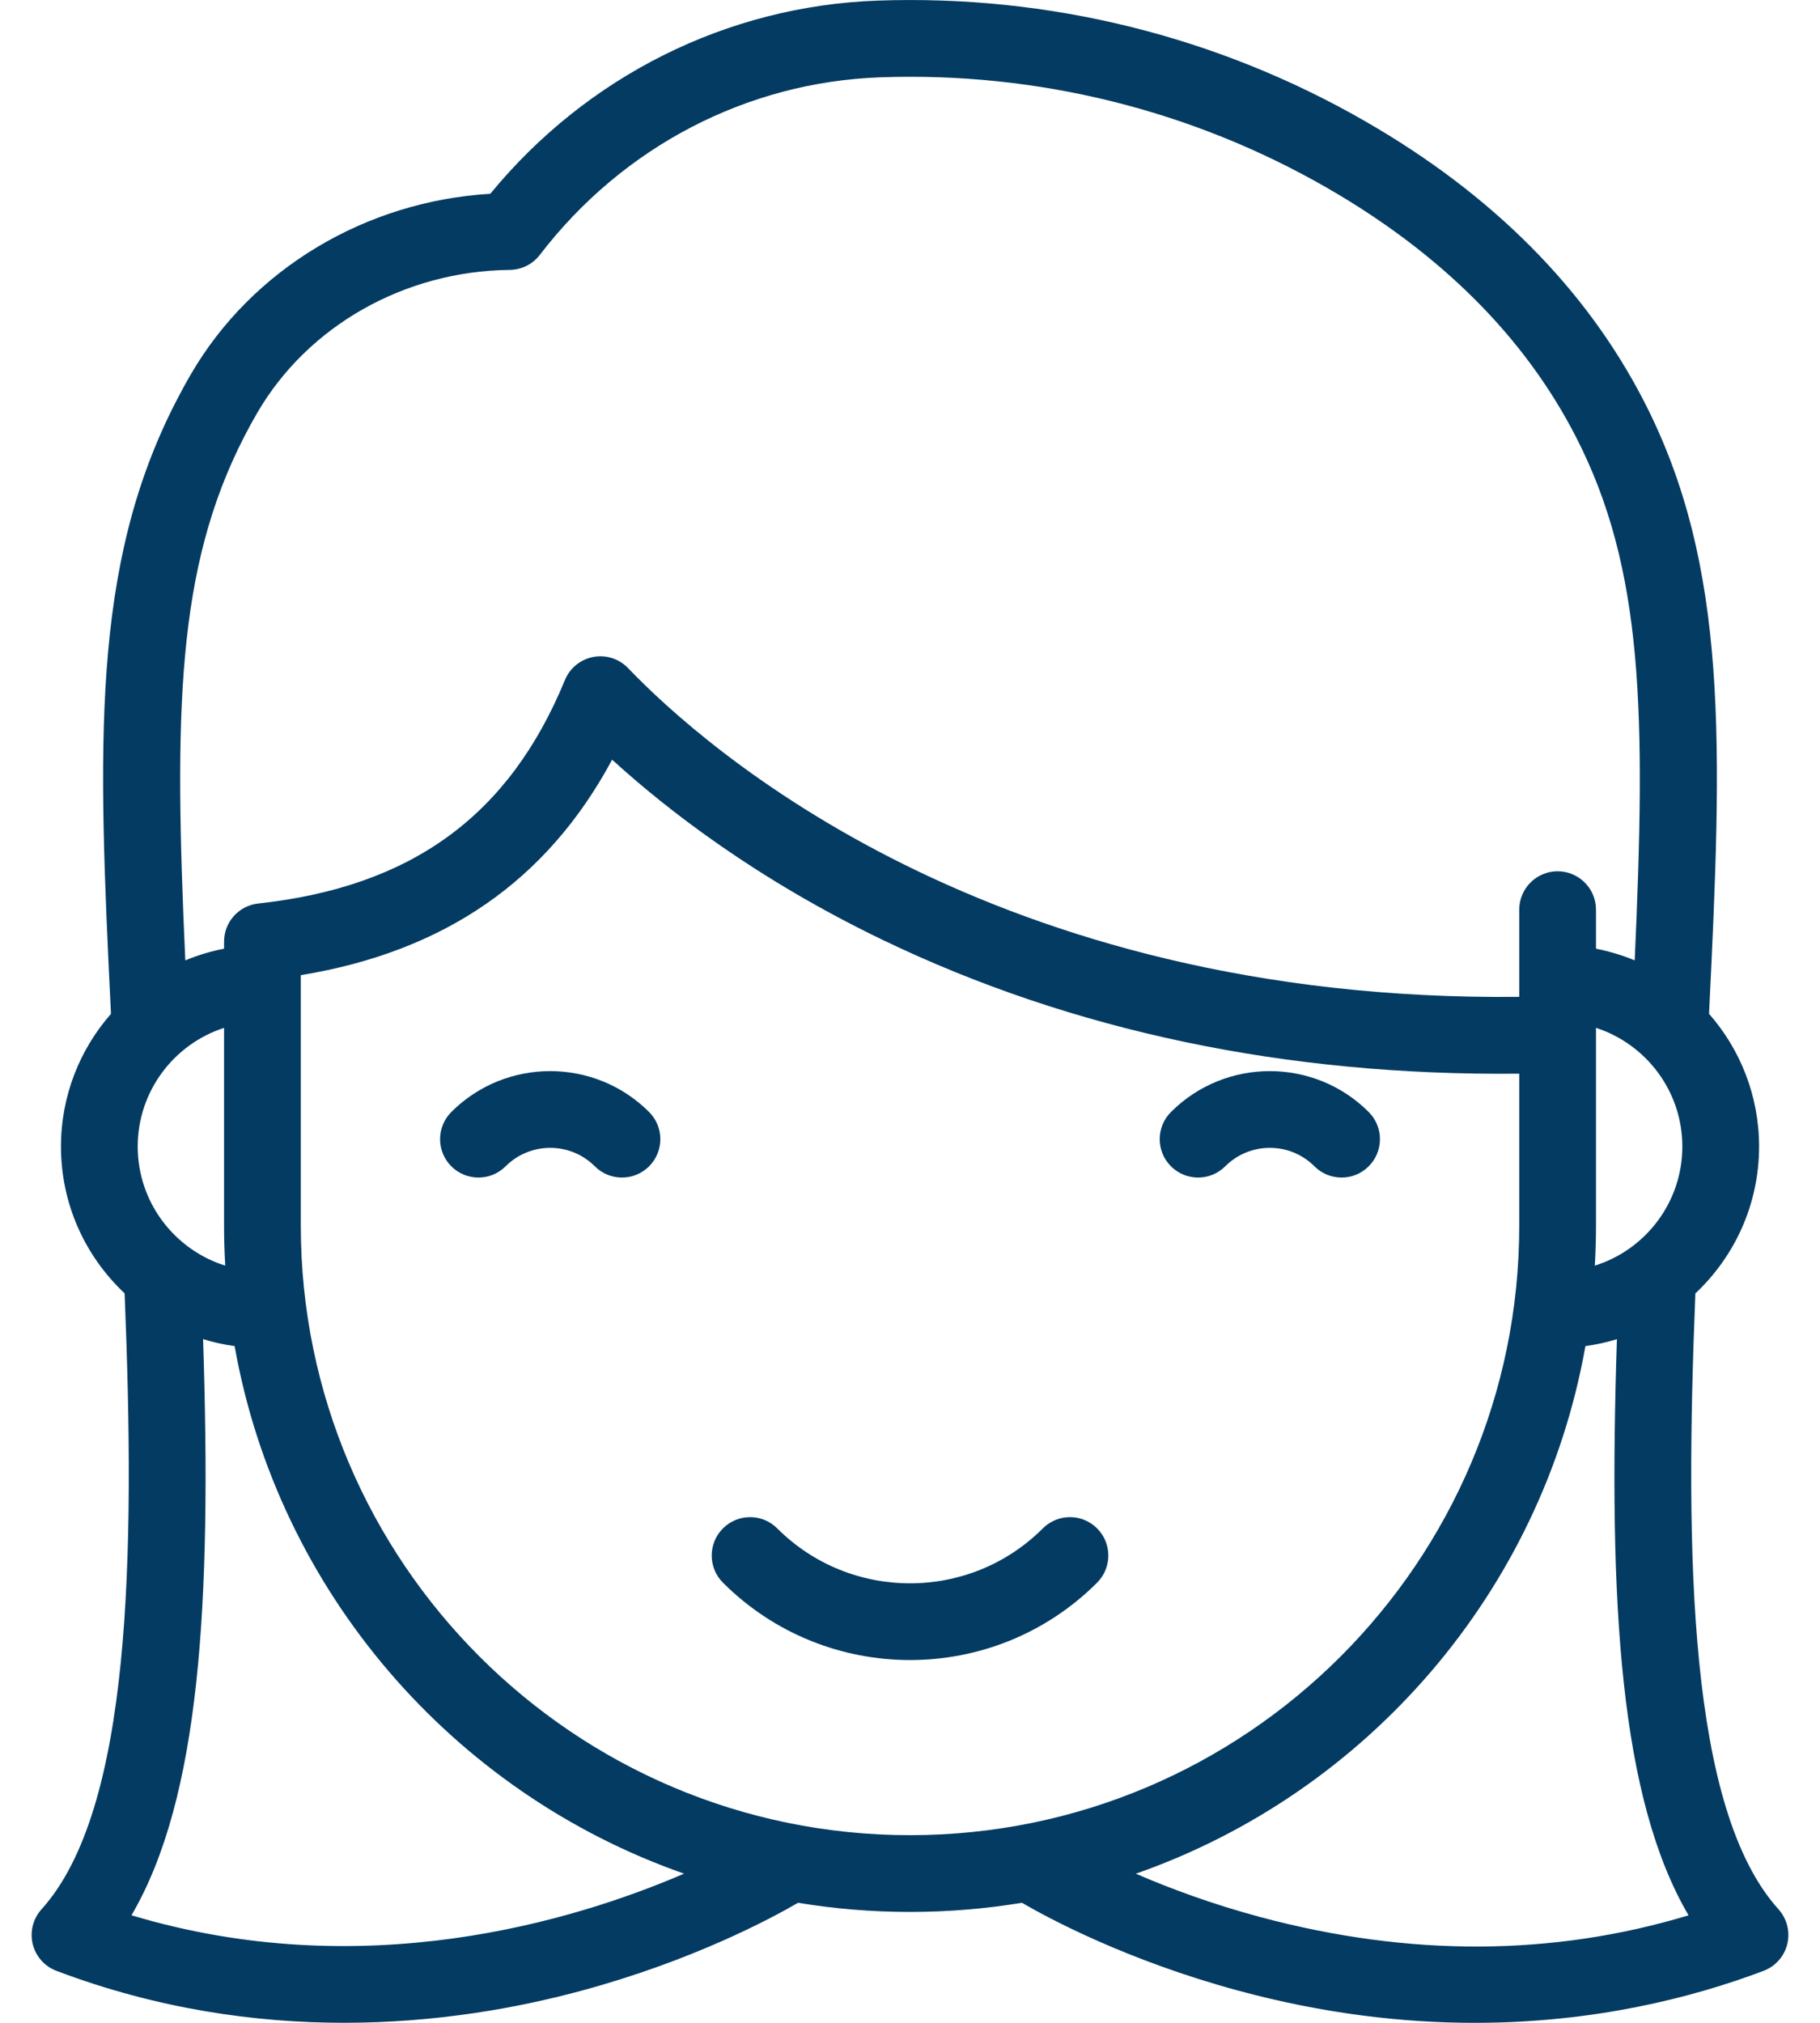 <svg width="36" height="40" viewBox="0 0 36 40" fill="none" xmlns="http://www.w3.org/2000/svg">
<path d="M20.627 30.223C19.179 31.671 16.822 31.671 15.374 30.223C15.078 29.926 14.597 29.926 14.3 30.223C14.004 30.519 14.004 31 14.3 31.296C15.321 32.316 16.661 32.826 18.001 32.826C19.341 32.826 20.68 32.316 21.701 31.296C21.997 31 21.997 30.519 21.701 30.223C21.404 29.926 20.924 29.926 20.627 30.223Z" fill="#033B62"/>
<path d="M35.178 37.753C33.4 35.784 33.325 30.767 33.535 25.576C34.31 24.848 34.795 23.816 34.795 22.672C34.795 21.667 34.421 20.749 33.805 20.047C34.064 14.752 34.201 11.212 32.522 7.942C31.376 5.711 29.522 3.847 27.011 2.402C24.085 0.717 20.747 -0.109 17.358 0.012C14.381 0.118 11.609 1.505 9.698 3.832C7.23 3.979 4.985 5.322 3.778 7.397C3.674 7.575 3.574 7.759 3.48 7.942C1.799 11.213 1.936 14.754 2.195 20.048C1.58 20.75 1.206 21.668 1.206 22.672C1.206 23.816 1.69 24.847 2.465 25.575C2.675 30.767 2.6 35.784 0.822 37.754C0.654 37.94 0.588 38.197 0.647 38.441C0.706 38.685 0.882 38.884 1.117 38.972C3.118 39.729 5.056 39.999 6.806 39.999C8.623 39.999 10.237 39.707 11.503 39.364C13.704 38.769 15.257 37.934 15.786 37.626C16.507 37.745 17.246 37.807 18 37.807C18.754 37.807 19.493 37.745 20.214 37.626C20.744 37.934 22.296 38.769 24.497 39.364C26.186 39.821 27.753 40 29.17 40C31.53 40 33.476 39.504 34.883 38.972C35.118 38.883 35.294 38.685 35.353 38.441C35.412 38.197 35.346 37.94 35.178 37.753ZM31.569 24.239V20.47C31.569 20.46 31.569 20.45 31.569 20.44V20.325C32.559 20.646 33.277 21.576 33.277 22.672C33.277 23.776 32.548 24.713 31.546 25.027C31.561 24.766 31.569 24.503 31.569 24.239ZM4.83 8.636C4.912 8.476 4.999 8.316 5.09 8.161C6.09 6.443 8.002 5.36 10.08 5.337C10.083 5.337 10.088 5.337 10.091 5.337C10.321 5.332 10.537 5.223 10.678 5.04C12.316 2.903 14.77 1.623 17.412 1.529C20.516 1.418 23.574 2.175 26.253 3.717C28.506 5.014 30.161 6.669 31.171 8.636C32.515 11.253 32.555 14.099 32.335 18.991C32.091 18.889 31.834 18.812 31.569 18.76V17.988C31.569 17.569 31.229 17.229 30.81 17.229C30.391 17.229 30.051 17.569 30.051 17.988V19.712C19.595 19.824 13.934 14.787 12.424 13.212C12.246 13.026 11.986 12.943 11.735 12.991C11.482 13.039 11.271 13.211 11.174 13.448C10.07 16.131 8.143 17.535 5.109 17.866C4.723 17.908 4.432 18.233 4.432 18.621V18.76C4.166 18.811 3.91 18.889 3.665 18.991C3.445 14.101 3.485 11.254 4.83 8.636ZM4.455 25.027C3.453 24.713 2.724 23.776 2.724 22.672C2.724 21.576 3.442 20.646 4.432 20.325V24.239C4.432 24.503 4.44 24.766 4.455 25.027ZM2.601 37.873C3.954 35.562 4.189 31.722 4.017 26.48C4.219 26.543 4.427 26.589 4.641 26.618C5.504 31.479 8.965 35.453 13.531 37.05C11.335 37.995 7.178 39.248 2.601 37.873ZM18 36.289C11.356 36.289 5.95 30.883 5.95 24.239L5.95 19.283C8.797 18.815 10.824 17.413 12.108 15.022C13.202 16.02 14.97 17.388 17.462 18.587C21.21 20.39 25.441 21.28 30.051 21.231V24.239C30.051 30.884 24.645 36.289 18 36.289ZM24.943 37.912C23.97 37.652 23.13 37.338 22.467 37.051C27.035 35.454 30.496 31.48 31.36 26.618C31.573 26.589 31.782 26.543 31.983 26.481C31.811 31.723 32.045 35.563 33.4 37.874C30.719 38.684 27.879 38.697 24.943 37.912Z" fill="#033B62"/>
<path d="M8.927 21.989C8.631 22.286 8.631 22.766 8.927 23.063C9.224 23.359 9.704 23.359 10.001 23.063C10.488 22.576 11.279 22.576 11.766 23.063C11.914 23.211 12.108 23.285 12.302 23.285C12.497 23.285 12.691 23.211 12.839 23.063C13.136 22.766 13.136 22.286 12.839 21.989C11.761 20.911 10.006 20.911 8.927 21.989Z" fill="#033B62"/>
<path d="M27.073 23.063C27.37 22.766 27.37 22.286 27.073 21.989C25.995 20.911 24.24 20.911 23.162 21.989C22.865 22.286 22.865 22.766 23.162 23.063C23.458 23.359 23.939 23.359 24.235 23.063C24.722 22.576 25.514 22.576 26 23.063C26.148 23.211 26.342 23.285 26.537 23.285C26.731 23.285 26.925 23.211 27.073 23.063Z" fill="#033B62"/>
</svg>
